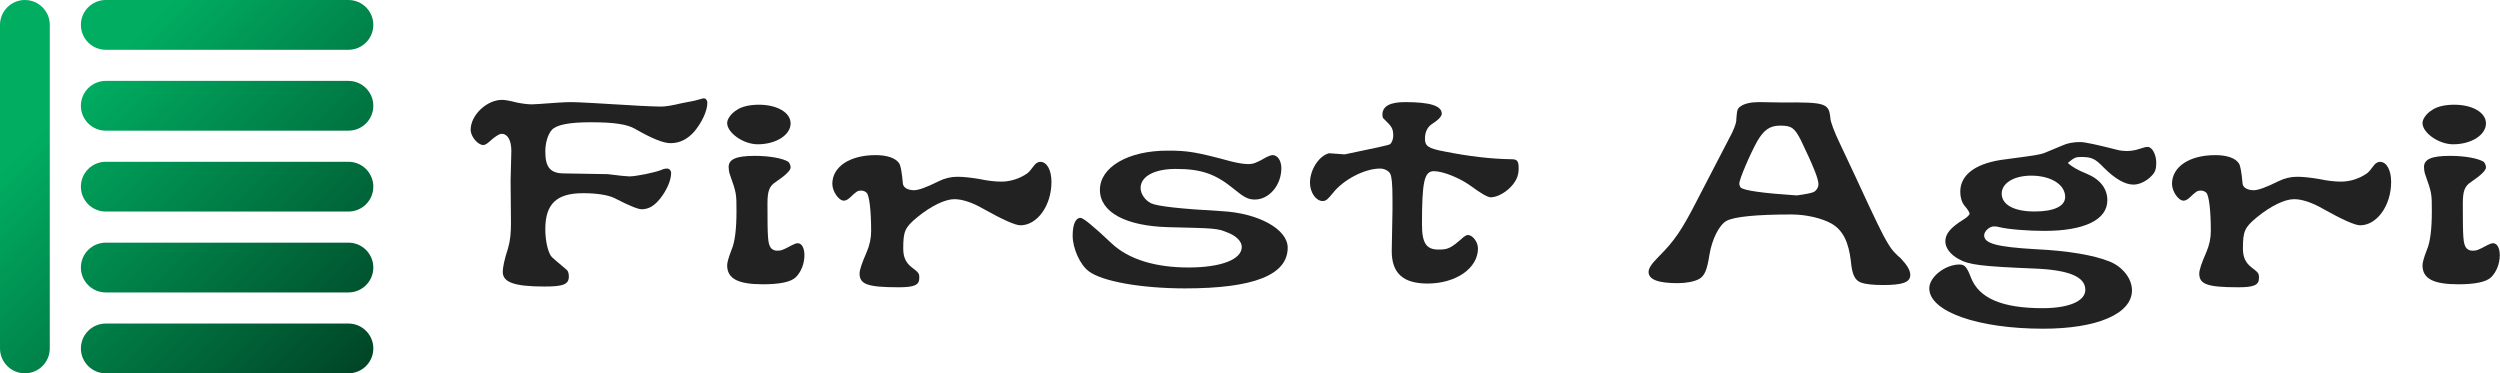 <svg width="4018" height="600" viewBox="0 0 4018 600" fill="none" xmlns="http://www.w3.org/2000/svg">
<g clip-path="url(#clip0_276_2450)">
<path d="M821.83 242.7C821.83 225.3 815.83 215.1 806.23 215.1C802.23 215.1 795.43 219.5 785.83 228.3C782.23 231.3 779.23 233.1 776.83 233.1C767.83 233.1 756.43 219.3 756.43 208.5C756.43 185.1 782.23 160.5 806.83 160.5C811.03 160.5 818.83 161.7 830.23 164.7C839.23 166.5 847.63 167.7 854.83 167.7L866.83 167.1C890.23 165.3 907.63 164.1 918.43 164.1C927.23 164.1 964.23 166.1 1029.43 170.1C1043.83 170.7 1055.23 171.3 1062.43 171.3C1069.63 171.3 1080.63 169.5 1095.43 165.9C1101.43 164.7 1107.43 163.5 1114.03 162.3C1115.23 162.3 1121.23 160.5 1127.83 158.7C1129.03 158.1 1130.23 158.1 1131.43 158.1C1134.43 158.1 1136.83 161.1 1136.83 165.3C1136.83 178.5 1127.83 197.1 1115.83 211.5C1104.43 224.1 1092.43 230.1 1077.43 230.1C1066.23 230.1 1047.43 222.5 1021.03 207.3C1007.83 199.5 986.23 196.5 949.03 196.5C914.23 196.5 893.83 200.7 886.63 209.1C880.03 216.9 876.43 230.1 876.43 243.9C876.43 269.1 884.83 278.7 906.43 278.7C945.43 279.3 971.83 279.9 976.63 279.9C995.23 282.3 1007.83 283.5 1011.43 283.5C1022.23 283.5 1051.63 277.5 1062.43 273.3C1066.03 271.5 1069.63 270.9 1072.03 270.9C1075.63 270.9 1078.63 273.9 1078.63 278.1C1078.63 289.5 1072.03 305.1 1061.23 318.9C1051.63 330.9 1042.63 336.3 1031.23 336.3C1025.23 336.3 1010.63 330.3 987.43 318.3C977.23 313.5 959.83 310.5 937.03 310.5C894.43 310.5 876.43 327.9 876.43 368.1C876.43 386.1 880.03 402.9 885.43 411.3C886.23 412.9 894.63 420.3 910.63 433.5C913.03 435.3 914.23 439.5 914.23 444.3C914.23 456.9 905.83 460.5 875.23 460.5C827.23 460.5 808.03 453.9 808.03 437.1C808.03 430.5 810.43 417.3 816.43 399.3C820.03 387.3 821.23 374.7 821.23 358.5L820.63 290.1L821.83 242.7Z" fill="#222222"/>
<path d="M1270.68 198.3C1270.68 216.9 1247.28 231.9 1217.88 231.9C1194.48 231.9 1168.68 213.3 1168.68 197.7C1168.68 191.1 1175.28 182.1 1184.28 176.7C1192.08 171.3 1204.68 168.3 1219.68 168.3C1249.08 168.3 1270.68 180.9 1270.68 198.3ZM1267.08 260.1C1268.88 261.9 1270.68 265.5 1270.68 269.1C1270.68 273.9 1262.68 281.7 1246.68 292.5C1236.48 299.1 1233.48 306.9 1233.48 327.3C1233.48 381.9 1234.08 390.3 1238.28 397.5C1240.08 400.5 1244.28 402.9 1248.48 402.9C1255.68 402.9 1257.48 402.3 1273.08 393.9C1276.68 392.1 1279.68 390.9 1282.08 390.9C1288.68 390.9 1292.88 398.7 1292.88 410.1C1292.88 423.9 1287.48 437.1 1279.08 445.5C1271.28 453.3 1252.68 456.9 1226.28 456.9C1186.08 456.9 1168.68 447.9 1168.68 426.3C1168.68 421.9 1171.08 413.5 1175.88 401.1C1181.28 388.5 1183.68 367.5 1183.68 339.3C1183.68 311.1 1183.68 310.5 1172.88 279.9C1171.68 276.3 1171.08 272.1 1171.08 268.5C1171.08 255.9 1183.08 250.5 1213.08 250.5C1237.68 250.5 1258.68 254.7 1267.08 260.1Z" fill="#222222"/>
<path d="M1445.1 262.5C1447.5 265.7 1449.5 276.5 1451.1 294.9C1451.7 301.5 1458.9 305.7 1469.1 305.7C1476.3 305.7 1489.5 300.9 1508.7 291.3C1518.3 286.5 1528.5 284.1 1538.7 284.1C1547.7 284.1 1559.7 285.3 1574.1 287.7C1587.9 290.7 1599.9 291.9 1609.5 291.9C1623.9 291.9 1638.9 287.1 1650.9 278.7C1653.3 277.1 1657.3 272.5 1662.9 264.9C1665.3 261.9 1668.9 260.1 1671.9 260.1C1682.7 260.1 1689.9 273.3 1689.9 292.5C1689.9 330.3 1667.1 362.1 1640.1 362.1C1631.7 362.1 1611.5 353.1 1579.5 335.1C1562.7 325.5 1546.5 320.1 1533.9 320.1C1518.9 320.1 1496.7 330.9 1474.5 348.9C1454.1 365.7 1451.7 371.7 1451.7 399.9C1451.7 413.1 1455.9 422.1 1464.9 429.3C1476.9 438.3 1477.5 439.5 1477.5 446.7C1477.5 458.1 1469.7 461.7 1444.5 461.7C1394.1 461.7 1381.5 456.9 1381.5 439.5C1381.5 433.9 1385.3 422.5 1392.9 405.3C1397.7 393.9 1400.1 383.1 1400.1 371.1C1400.1 338.1 1397.1 314.1 1392.9 309.9C1390.5 307.5 1387.5 306.3 1383.9 306.3C1378.5 306.3 1376.7 307.5 1366.5 317.1C1362.9 320.7 1359.3 322.5 1356.3 322.5C1347.9 322.5 1337.7 307.5 1337.7 295.5C1337.7 267.9 1365.9 249.3 1407.3 249.3C1425.9 249.3 1439.7 254.1 1445.1 262.5Z" fill="#222222"/>
<path d="M1786.98 391.5C1813.98 416.7 1856.58 429.9 1909.98 429.9C1963.38 429.9 1995.78 416.7 1995.78 396.9C1995.78 387.9 1986.78 378.9 1972.38 373.5C1956.18 366.9 1953.18 366.9 1877.58 365.1C1809.18 363.3 1767.78 341.1 1767.78 305.1C1767.78 269.1 1812.18 242.1 1876.38 242.1C1908.18 242.1 1921.38 243.9 1978.98 259.5C1989.18 261.9 1998.18 263.7 2005.98 263.7C2014.38 263.7 2019.18 261.9 2035.98 252.3C2039.58 250.5 2043.18 249.3 2045.58 249.3C2053.38 249.3 2059.38 258.3 2059.38 270.3C2059.38 297.9 2039.58 320.7 2016.78 320.7C2005.98 320.7 1999.38 317.1 1982.58 303.3C1953.18 279.3 1930.38 271.5 1889.58 271.5C1855.38 271.5 1833.18 283.5 1833.18 302.1C1833.18 311.7 1840.38 321.9 1849.98 326.7C1859.98 331.5 1897.58 335.7 1962.78 339.3C2022.18 342.3 2069.58 368.1 2069.58 398.1C2069.58 441.9 2014.98 463.5 1904.58 463.5C1833.78 463.5 1770.78 452.1 1749.78 435.9C1735.98 425.7 1723.98 399.3 1723.98 378.9C1723.98 360.3 1728.78 350.1 1736.58 350.1C1740.98 350.1 1757.78 363.9 1786.98 391.5Z" fill="#222222"/>
<path d="M2161.2 248.1C2208 238.5 2232.6 233.1 2233.8 231.9C2236.8 230.1 2239.2 223.5 2239.2 218.7C2239.2 206.7 2237.4 203.7 2223.6 190.5C2222.4 189.9 2221.8 186.9 2221.8 184.5C2221.8 170.7 2233.8 164.1 2258.4 164.1C2298.6 164.1 2317.2 170.1 2317.2 182.7C2317.2 187.1 2311.6 192.9 2300.4 200.1C2293.8 204.9 2290.2 212.7 2290.2 222.9C2290.2 234.9 2295.6 238.5 2320.8 243.3C2360.8 251.3 2396.8 255.5 2428.8 255.9C2438.4 255.9 2440.8 258.3 2440.8 270.9C2440.8 283.5 2436 293.1 2425.2 303.3C2415 312.3 2404.2 317.1 2395.8 317.1C2391 317.1 2380.2 310.9 2363.4 298.5C2346 285.9 2319 275.1 2304.6 275.1C2289 275.1 2285.4 291.9 2285.4 360.9C2285.4 390.9 2292.6 401.1 2311.8 401.1C2327.4 401.1 2331.6 399.3 2352.6 380.7C2355 378.9 2357.4 377.7 2359.2 377.7C2367 377.7 2375.4 389.1 2375.4 399.3C2375.4 431.1 2340 455.7 2294.4 455.7C2254.8 455.7 2236.8 438.9 2236.8 403.5C2236.8 395.7 2237.4 372.3 2238 337.5V320.7C2238 295.5 2236.8 284.1 2234.4 279.3C2232 274.5 2224.8 270.9 2218.2 270.9C2193.6 270.9 2159.4 288.3 2142 310.5C2134.2 320.1 2131.2 323.1 2125.8 323.1C2115 323.1 2105.4 309.3 2105.4 293.7C2105.4 272.7 2119.8 250.5 2136 246.3L2161.2 248.1Z" fill="#222222"/>
<path d="M2863.79 164.7C2934.59 164.1 2939.39 165.9 2941.79 189.9C2941.79 195.3 2948.39 212.7 2956.79 230.1C2960.39 237.9 2970.59 259.5 2980.79 281.1C3015.59 356.7 3026.99 379.5 3032.99 389.1C3038.39 398.1 3040.79 401.7 3046.79 407.7C3049.19 410.1 3051.59 412.5 3054.59 414.9C3064.79 425.7 3070.19 434.1 3070.19 441.9C3070.19 453.9 3057.59 458.1 3026.39 458.1C3010.79 458.1 2998.19 456.9 2990.39 453.9C2981.39 450.3 2976.59 441.3 2974.79 420.3C2971.19 389.1 2962.19 370.5 2944.19 359.7C2928.59 350.7 2902.79 344.7 2879.39 344.7C2822.39 344.7 2787.59 348.3 2774.99 354.9C2762.99 361.5 2751.59 384.3 2747.39 409.5C2743.79 433.5 2739.59 443.7 2730.59 448.5C2722.79 452.7 2709.59 455.1 2696.39 455.1C2664.59 455.1 2649.59 449.1 2649.59 437.1C2649.59 431.1 2654.39 423.9 2665.79 412.5C2691.59 386.7 2702.99 369.9 2728.79 319.5L2779.19 222.3C2786.39 209.7 2791.19 196.5 2790.59 191.7C2791.79 176.1 2792.39 174.3 2797.79 170.7C2803.79 166.5 2813.99 164.1 2827.19 164.1L2863.79 164.7ZM2824.19 227.1C2812.19 248.7 2795.39 288.3 2795.39 294.9C2795.39 297.3 2796.59 300.3 2797.79 301.5C2803.39 306.3 2833.39 310.5 2887.79 314.1C2902.19 312.1 2911.19 310.3 2914.79 308.7C2919.59 306.3 2922.59 300.9 2922.59 296.1C2922.59 287.1 2914.19 266.7 2894.39 225.3C2884.19 205.5 2879.39 201.9 2861.39 201.9C2844.59 201.9 2834.99 208.5 2824.19 227.1Z" fill="#222222"/>
<path d="M3353.93 279.3C3375.53 288.3 3386.93 303.3 3386.93 321.9C3386.93 353.1 3350.33 371.1 3285.53 371.1C3260.93 371.1 3227.93 368.7 3213.53 365.1C3209.33 363.9 3206.33 363.9 3204.53 363.9C3197.33 363.9 3188.93 371.7 3188.93 378.3C3188.93 391.5 3209.93 396.9 3271.13 400.5C3323.33 402.9 3365.33 410.1 3390.53 420.3C3411.53 428.7 3426.53 447.9 3426.53 466.5C3426.53 504.3 3370.73 528.3 3283.73 528.3C3178.73 528.3 3100.73 500.7 3100.73 463.5C3100.73 444.9 3126.53 425.1 3149.33 425.1C3157.73 425.1 3161.33 429.3 3167.93 446.7C3181.13 479.7 3218.33 495.3 3283.13 495.3C3325.13 495.3 3351.53 483.9 3351.53 465.9C3351.53 444.9 3325.73 434.1 3271.73 431.7C3183.53 428.1 3164.33 425.7 3147.53 416.1C3134.33 408.9 3126.53 398.1 3126.53 387.9C3126.53 375.9 3134.93 365.7 3155.33 353.1C3161.33 349.5 3165.53 345.3 3165.53 343.5C3165.53 341.7 3162.53 336.3 3157.13 330.3C3152.93 324.9 3150.53 317.1 3150.53 308.1C3150.53 279.9 3176.93 261.3 3224.33 255.9C3274.13 249.3 3277.73 248.7 3286.13 245.7C3289.13 244.5 3298.73 240.3 3314.93 233.7C3322.73 230.1 3332.33 228.3 3343.73 228.3C3350.53 228.3 3371.13 232.7 3405.53 241.5C3409.13 242.1 3413.33 242.7 3418.13 242.7C3425.33 242.7 3431.93 241.5 3439.13 239.1C3444.53 237.3 3448.73 236.1 3451.73 236.1C3458.93 236.1 3465.53 248.1 3465.53 261.9C3465.53 271.5 3463.73 276.9 3458.33 282.3C3449.93 291.3 3438.53 296.7 3428.93 296.7C3415.13 296.7 3398.93 287.1 3381.53 269.7C3367.13 254.7 3361.73 252.3 3344.33 252.3C3335.93 252.3 3333.53 253.5 3323.33 261.9C3329.73 267.9 3339.93 273.7 3353.93 279.3ZM3217.13 311.1C3217.13 329.1 3236.93 339.9 3269.93 339.9C3301.13 339.9 3319.13 331.5 3319.13 316.5C3319.13 296.7 3296.33 282.3 3264.53 282.3C3236.93 282.3 3217.13 294.3 3217.13 311.1Z" fill="#222222"/>
<path d="M3598.24 262.5C3600.64 265.7 3602.64 276.5 3604.24 294.9C3604.84 301.5 3612.04 305.7 3622.24 305.7C3629.44 305.7 3642.64 300.9 3661.84 291.3C3671.44 286.5 3681.64 284.1 3691.84 284.1C3700.84 284.1 3712.84 285.3 3727.24 287.7C3741.04 290.7 3753.04 291.9 3762.64 291.9C3777.04 291.9 3792.04 287.1 3804.04 278.7C3806.44 277.1 3810.44 272.5 3816.04 264.9C3818.44 261.9 3822.04 260.1 3825.04 260.1C3835.84 260.1 3843.04 273.3 3843.04 292.5C3843.04 330.3 3820.24 362.1 3793.24 362.1C3784.84 362.1 3764.64 353.1 3732.64 335.1C3715.84 325.5 3699.64 320.1 3687.04 320.1C3672.04 320.1 3649.84 330.9 3627.64 348.9C3607.24 365.7 3604.84 371.7 3604.84 399.9C3604.84 413.1 3609.04 422.1 3618.04 429.3C3630.04 438.3 3630.64 439.5 3630.64 446.7C3630.64 458.1 3622.84 461.7 3597.64 461.7C3547.24 461.7 3534.64 456.9 3534.64 439.5C3534.64 433.9 3538.44 422.5 3546.04 405.3C3550.84 393.9 3553.24 383.1 3553.24 371.1C3553.24 338.1 3550.24 314.1 3546.04 309.9C3543.64 307.5 3540.64 306.3 3537.04 306.3C3531.64 306.3 3529.84 307.5 3519.64 317.1C3516.04 320.7 3512.44 322.5 3509.44 322.5C3501.04 322.5 3490.84 307.5 3490.84 295.5C3490.84 267.9 3519.04 249.3 3560.44 249.3C3579.04 249.3 3592.84 254.1 3598.24 262.5Z" fill="#222222"/>
<path d="M3995.44 198.3C3995.44 216.9 3972.04 231.9 3942.64 231.9C3919.24 231.9 3893.44 213.3 3893.44 197.7C3893.44 191.1 3900.04 182.1 3909.04 176.7C3916.84 171.3 3929.44 168.3 3944.44 168.3C3973.84 168.3 3995.44 180.9 3995.44 198.3ZM3991.84 260.1C3993.64 261.9 3995.44 265.5 3995.44 269.1C3995.44 273.9 3987.44 281.7 3971.44 292.5C3961.24 299.1 3958.24 306.9 3958.24 327.3C3958.24 381.9 3958.84 390.3 3963.04 397.5C3964.84 400.5 3969.04 402.9 3973.24 402.9C3980.44 402.9 3982.24 402.3 3997.84 393.9C4001.44 392.1 4004.44 390.9 4006.84 390.9C4013.44 390.9 4017.64 398.7 4017.64 410.1C4017.64 423.9 4012.24 437.1 4003.84 445.5C3996.04 453.3 3977.44 456.9 3951.04 456.9C3910.84 456.9 3893.44 447.9 3893.44 426.3C3893.44 421.9 3895.84 413.5 3900.64 401.1C3906.04 388.5 3908.44 367.5 3908.44 339.3C3908.44 311.1 3908.44 310.5 3897.64 279.9C3896.44 276.3 3895.84 272.1 3895.84 268.5C3895.84 255.9 3907.84 250.5 3937.84 250.5C3962.44 250.5 3983.44 254.7 3991.84 260.1Z" fill="#222222"/>
<path d="M560 600H170C147.91 600 130 582.09 130 560C130 537.91 147.91 520 170 520H560C582.09 520 600 537.91 600 560C600 582.09 582.09 600 560 600ZM600 430C600 407.91 582.09 390 560 390H170C147.91 390 130 407.91 130 430C130 452.09 147.91 470 170 470H560C582.09 470 600 452.09 600 430ZM600 300C600 277.91 582.09 260 560 260H170C147.91 260 130 277.91 130 300C130 322.09 147.91 340 170 340H560C582.09 340 600 322.09 600 300ZM600 170C600 147.91 582.09 130 560 130H170C147.91 130 130 147.91 130 170C130 192.09 147.91 210 170 210H560C582.09 210 600 192.09 600 170ZM600 40C600 17.91 582.09 0 560 0H170C147.91 0 130 17.91 130 40C130 62.09 147.91 80 170 80H560C582.09 80 600 62.09 600 40ZM80 560V40C80 17.91 62.09 0 40 0C17.91 0 0 17.91 0 40V560C0 582.09 17.91 600 40 600C62.09 600 80 582.09 80 560Z" fill="url(#paint0_linear_276_2450)"/>
</g>
<defs>
<linearGradient id="paint0_linear_276_2450" x1="0.71" y1="0.71" x2="601.86" y2="601.86" gradientUnits="userSpaceOnUse">
<stop offset="0.23" stop-color="#00AD61"/>
<stop offset="1" stop-color="#004225"/>
</linearGradient>
<clipPath id="clip0_276_2450">
<rect width="4017.64" height="600" fill="white"/>
</clipPath>
</defs>
</svg>
